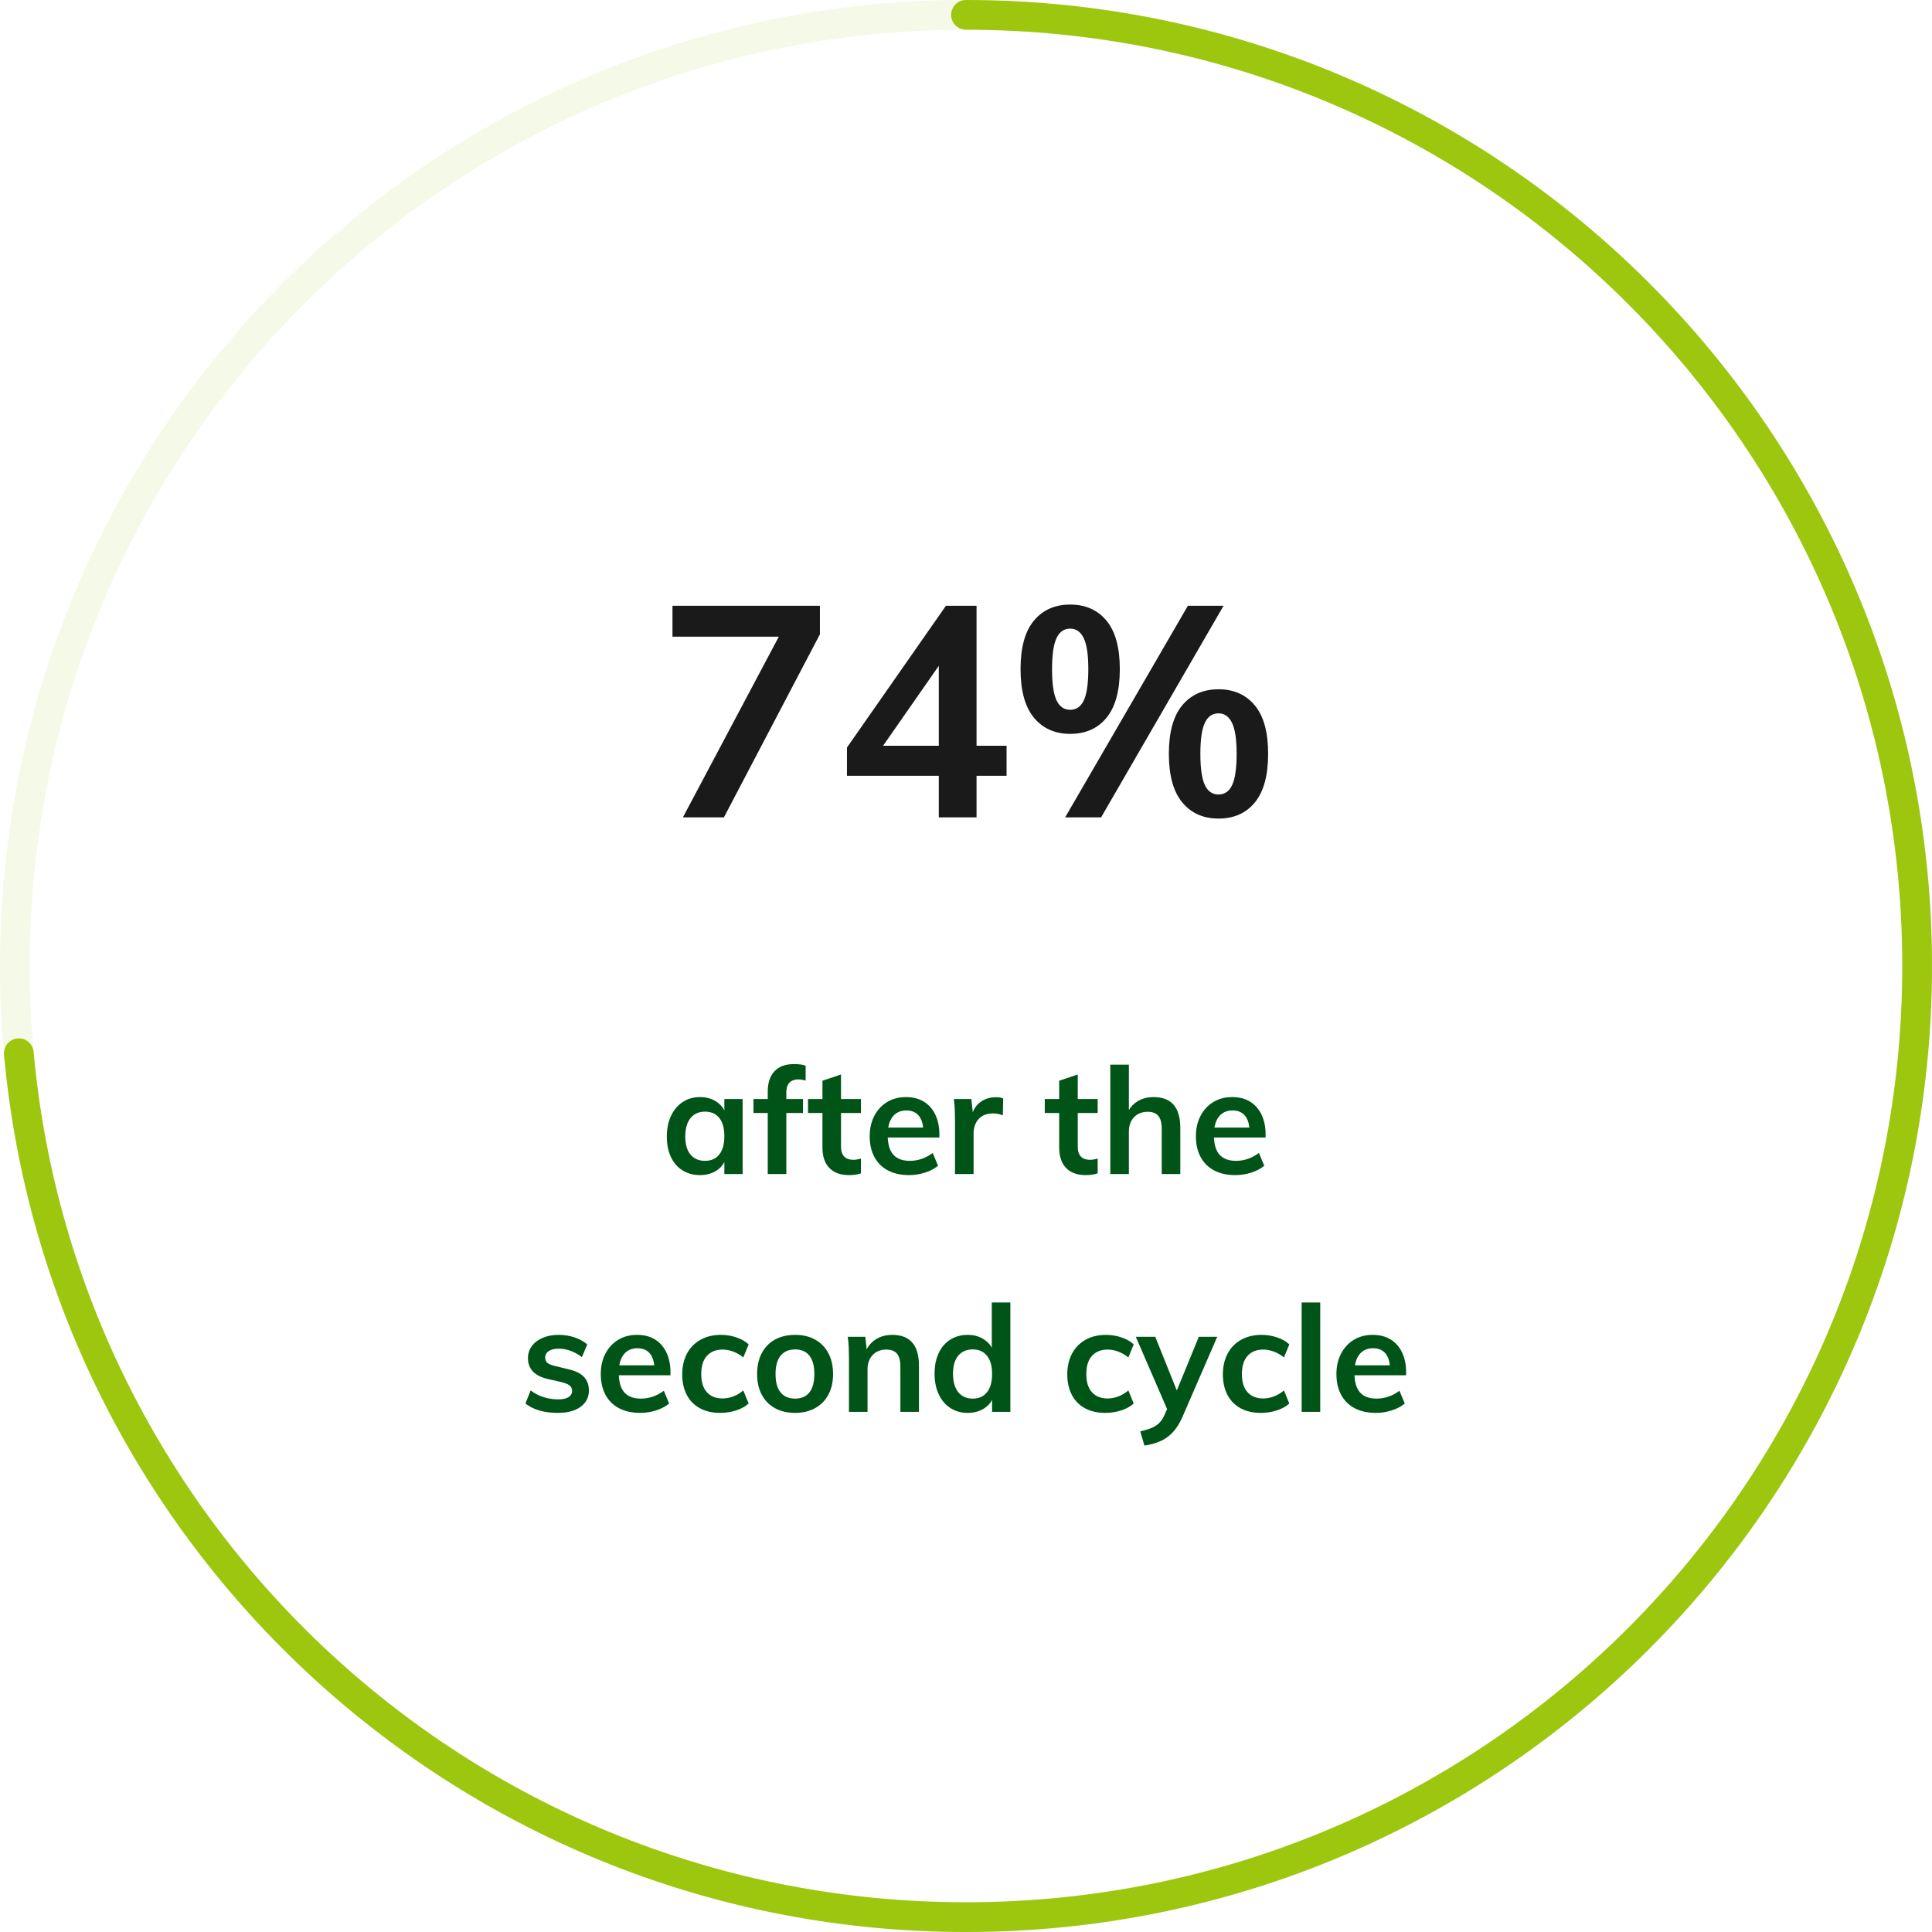 <svg xmlns="http://www.w3.org/2000/svg" width="130" height="130" viewBox="0 0 130 130">
  <g fill="none" fill-rule="evenodd" transform="translate(1 1)">
    <path fill="#1A1A1A" fill-rule="nonzero" d="M47.71,54 L54.17,41.68 L54.17,39.76 L44.25,39.76 L44.25,41.84 L51.405,41.84 L44.95,54 L47.71,54 Z M64.71,54 L64.71,51.2 L66.73,51.2 L66.73,49.18 L64.71,49.18 L64.71,39.76 L62.65,39.76 L55.99,49.3 L55.99,51.2 L62.17,51.2 L62.17,54 L64.71,54 Z M62.17,49.18 L58.421,49.18 L62.17,43.801 L62.17,49.18 Z M71.01,48.38 C72.05,48.38 72.867,48.017 73.46,47.29 C74.053,46.563 74.35,45.473 74.35,44.02 C74.35,42.567 74.05,41.48 73.45,40.76 C72.85,40.04 72.037,39.68 71.01,39.68 C69.983,39.68 69.17,40.04 68.57,40.76 C67.97,41.48 67.67,42.567 67.67,44.02 C67.67,45.473 67.97,46.563 68.57,47.29 C69.17,48.017 69.983,48.38 71.01,48.38 Z M73.09,54 L81.33,39.76 L78.93,39.76 L70.67,54 L73.09,54 Z M71.01,46.76 C70.597,46.76 70.29,46.547 70.09,46.12 C69.89,45.693 69.79,44.993 69.79,44.02 C69.79,43.06 69.89,42.367 70.09,41.94 C70.29,41.513 70.597,41.3 71.01,41.3 C71.41,41.3 71.713,41.513 71.92,41.94 C72.127,42.367 72.23,43.06 72.23,44.02 C72.23,44.993 72.13,45.693 71.93,46.12 C71.73,46.547 71.423,46.76 71.01,46.76 Z M80.99,54.08 C82.03,54.08 82.847,53.717 83.44,52.99 C84.033,52.263 84.33,51.173 84.33,49.72 C84.33,48.267 84.03,47.18 83.43,46.46 C82.83,45.74 82.017,45.38 80.99,45.38 C79.963,45.38 79.15,45.74 78.55,46.46 C77.95,47.18 77.65,48.267 77.65,49.72 C77.65,51.173 77.95,52.263 78.55,52.99 C79.15,53.717 79.963,54.08 80.99,54.08 Z M80.99,52.46 C80.577,52.46 80.27,52.247 80.07,51.82 C79.87,51.393 79.77,50.693 79.77,49.72 C79.77,48.76 79.87,48.067 80.07,47.64 C80.27,47.213 80.577,47 80.99,47 C81.39,47 81.693,47.213 81.9,47.64 C82.107,48.067 82.21,48.76 82.21,49.72 C82.21,50.693 82.11,51.393 81.91,51.82 C81.71,52.247 81.403,52.46 80.99,52.46 Z"/>
    <path fill="#005417" fill-rule="nonzero" d="M46.1,78.07 C46.527,78.07 46.898,77.968 47.215,77.765 C47.441,77.62 47.616,77.431 47.738,77.199 L47.74,77.194 L47.74,78 L48.97,78 L48.97,72.95 L47.74,72.95 L47.74,73.716 C47.641,73.525 47.509,73.363 47.344,73.23 L47.215,73.135 C46.898,72.925 46.527,72.82 46.1,72.82 C45.66,72.82 45.272,72.932 44.935,73.155 C44.598,73.378 44.337,73.688 44.15,74.085 C43.963,74.482 43.87,74.947 43.87,75.48 C43.87,76.007 43.962,76.465 44.145,76.855 C44.328,77.245 44.59,77.545 44.93,77.755 C45.27,77.965 45.66,78.07 46.1,78.07 Z M46.44,77.11 C46.02,77.11 45.693,76.968 45.46,76.685 C45.227,76.402 45.11,76 45.11,75.48 C45.11,74.947 45.227,74.533 45.46,74.24 C45.693,73.947 46.02,73.8 46.44,73.8 C46.853,73.8 47.173,73.942 47.4,74.225 C47.627,74.508 47.74,74.92 47.74,75.46 C47.74,75.987 47.627,76.393 47.4,76.68 C47.173,76.967 46.853,77.11 46.44,77.11 Z M51.91,78 L51.91,73.89 L53.03,73.89 L53.03,72.95 L51.91,72.95 L51.91,72.52 C51.91,72.344 51.932,72.197 51.977,72.078 L52.015,71.995 C52.085,71.865 52.182,71.772 52.305,71.715 C52.428,71.658 52.563,71.63 52.71,71.63 C52.857,71.63 53.023,71.657 53.21,71.71 L53.21,71.71 L53.21,70.71 C53.09,70.663 52.963,70.633 52.83,70.62 C52.697,70.607 52.56,70.6 52.42,70.6 C51.853,70.6 51.418,70.76 51.115,71.08 C50.812,71.4 50.66,71.86 50.66,72.46 L50.66,72.46 L50.66,72.95 L49.7,72.95 L49.7,73.89 L50.66,73.89 L50.66,78 L51.91,78 Z M56.12,78.07 C56.267,78.07 56.405,78.062 56.535,78.045 C56.665,78.028 56.797,77.997 56.93,77.95 L56.93,77.95 L56.93,76.96 C56.83,76.987 56.74,77.007 56.66,77.02 C56.58,77.033 56.497,77.04 56.41,77.04 C56.257,77.04 56.118,77.013 55.995,76.96 C55.872,76.907 55.773,76.815 55.7,76.685 C55.627,76.555 55.59,76.377 55.59,76.15 L55.59,76.15 L55.59,73.89 L56.93,73.89 L56.93,72.95 L55.59,72.95 L55.59,71.3 L54.34,71.72 L54.34,72.95 L53.37,72.95 L53.37,73.89 L54.34,73.89 L54.34,76.21 C54.34,76.743 54.462,77.166 54.707,77.478 L54.805,77.59 C55.115,77.91 55.553,78.07 56.12,78.07 Z M60.17,78.07 C60.53,78.07 60.885,78.015 61.235,77.905 C61.585,77.795 61.88,77.64 62.12,77.44 L62.12,77.44 L61.76,76.58 C61.533,76.753 61.288,76.885 61.025,76.975 C60.762,77.065 60.493,77.11 60.22,77.11 C59.72,77.11 59.347,76.968 59.1,76.685 C58.853,76.402 58.73,75.96 58.73,75.36 L58.734,75.54 L62.21,75.54 L62.21,75.35 C62.21,74.83 62.118,74.38 61.935,74 C61.752,73.62 61.493,73.328 61.16,73.125 C60.827,72.922 60.427,72.82 59.96,72.82 C59.48,72.82 59.057,72.932 58.69,73.155 C58.323,73.378 58.037,73.688 57.83,74.085 C57.623,74.482 57.52,74.94 57.52,75.46 C57.52,76 57.627,76.467 57.84,76.86 C58.053,77.253 58.358,77.553 58.755,77.76 C59.152,77.967 59.623,78.07 60.17,78.07 Z M61.115,74.87 L58.768,74.87 L58.776,74.819 C58.818,74.601 58.886,74.414 58.983,74.257 L59.06,74.145 C59.28,73.862 59.59,73.72 59.99,73.72 C60.363,73.72 60.648,73.847 60.845,74.1 C60.992,74.29 61.083,74.546 61.116,74.867 L61.115,74.87 Z M64.51,78 L64.51,75.27 C64.51,75.017 64.558,74.788 64.655,74.585 C64.752,74.382 64.895,74.22 65.085,74.1 C65.275,73.98 65.52,73.92 65.82,73.92 C66.053,73.92 66.273,73.963 66.48,74.05 L66.48,74.05 L66.5,72.91 C66.433,72.883 66.357,72.863 66.27,72.85 C66.183,72.837 66.09,72.83 65.99,72.83 C65.603,72.83 65.257,72.943 64.95,73.17 C64.758,73.312 64.61,73.496 64.504,73.724 L64.456,73.84 L64.36,72.95 L63.18,72.95 C63.213,73.183 63.235,73.422 63.245,73.665 C63.255,73.908 63.26,74.147 63.26,74.38 L63.26,74.38 L63.26,78 L64.51,78 Z M72.05,78.07 C72.197,78.07 72.335,78.062 72.465,78.045 C72.595,78.028 72.727,77.997 72.86,77.95 L72.86,77.95 L72.86,76.96 C72.76,76.987 72.67,77.007 72.59,77.02 C72.51,77.033 72.427,77.04 72.34,77.04 C72.187,77.04 72.048,77.013 71.925,76.96 C71.802,76.907 71.703,76.815 71.63,76.685 C71.557,76.555 71.52,76.377 71.52,76.15 L71.52,76.15 L71.52,73.89 L72.86,73.89 L72.86,72.95 L71.52,72.95 L71.52,71.3 L70.27,71.72 L70.27,72.95 L69.3,72.95 L69.3,73.89 L70.27,73.89 L70.27,76.21 C70.27,76.743 70.392,77.166 70.637,77.478 L70.735,77.59 C71.045,77.91 71.483,78.07 72.05,78.07 Z M74.96,78 L74.96,75.14 C74.96,74.74 75.075,74.418 75.305,74.175 C75.535,73.932 75.843,73.81 76.23,73.81 C76.55,73.81 76.787,73.902 76.94,74.085 C77.093,74.268 77.17,74.557 77.17,74.95 L77.17,74.95 L77.17,78 L78.42,78 L78.42,74.9 C78.42,73.513 77.82,72.82 76.62,72.82 C76.207,72.82 75.842,72.918 75.525,73.115 C75.299,73.255 75.113,73.443 74.966,73.677 L74.96,73.688 L74.96,70.64 L73.71,70.64 L73.71,78 L74.96,78 Z M82.12,78.07 C82.48,78.07 82.835,78.015 83.185,77.905 C83.535,77.795 83.83,77.64 84.07,77.44 L84.07,77.44 L83.71,76.58 C83.483,76.753 83.238,76.885 82.975,76.975 C82.712,77.065 82.443,77.11 82.17,77.11 C81.67,77.11 81.297,76.968 81.05,76.685 C80.803,76.402 80.68,75.96 80.68,75.36 L80.684,75.54 L84.16,75.54 L84.16,75.35 C84.16,74.83 84.068,74.38 83.885,74 C83.702,73.62 83.443,73.328 83.11,73.125 C82.777,72.922 82.377,72.82 81.91,72.82 C81.43,72.82 81.007,72.932 80.64,73.155 C80.273,73.378 79.987,73.688 79.78,74.085 C79.573,74.482 79.47,74.94 79.47,75.46 C79.47,76 79.577,76.467 79.79,76.86 C80.003,77.253 80.308,77.553 80.705,77.76 C81.102,77.967 81.573,78.07 82.12,78.07 Z M83.065,74.87 L80.718,74.87 L80.726,74.819 C80.768,74.601 80.836,74.414 80.933,74.257 L81.01,74.145 C81.23,73.862 81.54,73.72 81.94,73.72 C82.313,73.72 82.598,73.847 82.795,74.1 C82.942,74.29 83.033,74.546 83.066,74.867 L83.065,74.87 Z M36.535,94.07 C37.182,94.07 37.692,93.935 38.065,93.665 C38.438,93.395 38.625,93.03 38.625,92.57 C38.625,92.183 38.51,91.872 38.28,91.635 C38.05,91.398 37.685,91.227 37.185,91.12 L37.185,91.12 L36.335,90.91 C36.095,90.857 35.927,90.787 35.83,90.7 C35.733,90.613 35.685,90.497 35.685,90.35 C35.685,90.163 35.765,90.017 35.925,89.91 C36.085,89.803 36.308,89.75 36.595,89.75 C36.855,89.75 37.117,89.797 37.38,89.89 C37.643,89.983 37.902,90.127 38.155,90.32 L38.155,90.32 L38.515,89.46 C38.268,89.253 37.978,89.095 37.645,88.985 C37.312,88.875 36.965,88.82 36.605,88.82 C36.192,88.82 35.828,88.887 35.515,89.02 C35.202,89.153 34.958,89.338 34.785,89.575 C34.612,89.812 34.525,90.083 34.525,90.39 C34.525,90.757 34.64,91.058 34.87,91.295 C35.1,91.532 35.445,91.7 35.905,91.8 L35.905,91.8 L36.745,91.99 C37.018,92.057 37.212,92.135 37.325,92.225 C37.438,92.315 37.495,92.437 37.495,92.59 C37.495,92.77 37.415,92.91 37.255,93.01 C37.095,93.11 36.862,93.16 36.555,93.16 C36.215,93.16 35.888,93.11 35.575,93.01 C35.262,92.91 34.972,92.76 34.705,92.56 L34.705,92.56 L34.355,93.44 C34.888,93.86 35.615,94.07 36.535,94.07 Z M42.075,94.07 C42.435,94.07 42.79,94.015 43.14,93.905 C43.49,93.795 43.785,93.64 44.025,93.44 L44.025,93.44 L43.665,92.58 C43.438,92.753 43.193,92.885 42.93,92.975 C42.667,93.065 42.398,93.11 42.125,93.11 C41.625,93.11 41.252,92.968 41.005,92.685 C40.758,92.402 40.635,91.96 40.635,91.36 L40.639,91.54 L44.115,91.54 L44.115,91.35 C44.115,90.83 44.023,90.38 43.84,90 C43.657,89.62 43.398,89.328 43.065,89.125 C42.732,88.922 42.332,88.82 41.865,88.82 C41.385,88.82 40.962,88.932 40.595,89.155 C40.228,89.378 39.942,89.688 39.735,90.085 C39.528,90.482 39.425,90.94 39.425,91.46 C39.425,92 39.532,92.467 39.745,92.86 C39.958,93.253 40.263,93.553 40.66,93.76 C41.057,93.967 41.528,94.07 42.075,94.07 Z M43.02,90.87 L40.673,90.87 L40.681,90.819 C40.723,90.601 40.791,90.414 40.888,90.257 L40.965,90.145 C41.185,89.862 41.495,89.72 41.895,89.72 C42.268,89.72 42.553,89.847 42.75,90.1 C42.898,90.29 42.988,90.546 43.021,90.867 L43.02,90.87 Z M47.455,94.07 C47.828,94.07 48.187,94.015 48.53,93.905 C48.873,93.795 49.155,93.64 49.375,93.44 L49.375,93.44 L49.015,92.56 C48.802,92.74 48.575,92.875 48.335,92.965 C48.095,93.055 47.858,93.1 47.625,93.1 C47.172,93.1 46.818,92.96 46.565,92.68 C46.312,92.4 46.185,91.993 46.185,91.46 C46.185,90.92 46.313,90.51 46.57,90.23 C46.827,89.95 47.175,89.81 47.615,89.81 C47.855,89.81 48.095,89.855 48.335,89.945 C48.575,90.035 48.802,90.167 49.015,90.34 L49.015,90.34 L49.375,89.46 C49.162,89.26 48.887,89.103 48.55,88.99 C48.213,88.877 47.868,88.82 47.515,88.82 C46.988,88.82 46.528,88.93 46.135,89.15 C45.742,89.37 45.438,89.68 45.225,90.08 C45.012,90.48 44.905,90.947 44.905,91.48 C44.905,92.007 45.007,92.465 45.21,92.855 C45.413,93.245 45.707,93.545 46.09,93.755 C46.473,93.965 46.928,94.07 47.455,94.07 Z M52.505,94.07 C53.018,94.07 53.467,93.963 53.85,93.75 C54.233,93.537 54.53,93.235 54.74,92.845 C54.95,92.455 55.055,91.99 55.055,91.45 C55.055,90.917 54.95,90.452 54.74,90.055 C54.53,89.658 54.233,89.353 53.85,89.14 C53.467,88.927 53.018,88.82 52.505,88.82 C51.978,88.82 51.523,88.927 51.14,89.14 C50.757,89.353 50.462,89.658 50.255,90.055 C50.048,90.452 49.945,90.917 49.945,91.45 C49.945,91.99 50.048,92.455 50.255,92.845 C50.462,93.235 50.757,93.537 51.14,93.75 C51.523,93.963 51.978,94.07 52.505,94.07 Z M52.505,93.11 C52.078,93.11 51.752,92.972 51.525,92.695 C51.298,92.418 51.185,92.003 51.185,91.45 C51.185,90.903 51.3,90.492 51.53,90.215 C51.76,89.938 52.085,89.8 52.505,89.8 C52.918,89.8 53.237,89.938 53.46,90.215 C53.683,90.492 53.795,90.903 53.795,91.45 C53.795,92.003 53.683,92.418 53.46,92.695 C53.237,92.972 52.918,93.11 52.505,93.11 Z M57.375,94 L57.375,91.14 C57.375,90.74 57.49,90.418 57.72,90.175 C57.95,89.932 58.258,89.81 58.645,89.81 C58.965,89.81 59.202,89.902 59.355,90.085 C59.508,90.268 59.585,90.557 59.585,90.95 L59.585,90.95 L59.585,94 L60.835,94 L60.835,90.9 C60.835,89.513 60.235,88.82 59.035,88.82 C58.622,88.82 58.257,88.918 57.94,89.115 C57.714,89.255 57.528,89.443 57.381,89.677 L57.316,89.791 L57.225,88.95 L56.045,88.95 C56.078,89.183 56.1,89.42 56.11,89.66 C56.12,89.9 56.125,90.14 56.125,90.38 L56.125,90.38 L56.125,94 L57.375,94 Z M64.115,94.07 C64.542,94.07 64.913,93.968 65.23,93.765 C65.456,93.62 65.631,93.431 65.753,93.199 L65.755,93.194 L65.755,94 L66.985,94 L66.985,86.64 L65.735,86.64 L65.735,89.682 L65.673,89.578 C65.587,89.45 65.483,89.336 65.359,89.236 L65.23,89.14 C64.913,88.927 64.542,88.82 64.115,88.82 C63.675,88.82 63.285,88.927 62.945,89.14 C62.605,89.353 62.343,89.657 62.16,90.05 C61.977,90.443 61.885,90.903 61.885,91.43 C61.885,91.957 61.978,92.42 62.165,92.82 C62.352,93.22 62.613,93.528 62.95,93.745 C63.287,93.962 63.675,94.07 64.115,94.07 Z M64.455,93.11 C64.035,93.11 63.708,92.963 63.475,92.67 C63.242,92.377 63.125,91.963 63.125,91.43 C63.125,90.91 63.242,90.508 63.475,90.225 C63.708,89.942 64.035,89.8 64.455,89.8 C64.868,89.8 65.188,89.943 65.415,90.23 C65.642,90.517 65.755,90.923 65.755,91.45 C65.755,91.983 65.642,92.393 65.415,92.68 C65.188,92.967 64.868,93.11 64.455,93.11 Z M73.365,94.07 C73.738,94.07 74.097,94.015 74.44,93.905 C74.783,93.795 75.065,93.64 75.285,93.44 L75.285,93.44 L74.925,92.56 C74.712,92.74 74.485,92.875 74.245,92.965 C74.005,93.055 73.768,93.1 73.535,93.1 C73.082,93.1 72.728,92.96 72.475,92.68 C72.222,92.4 72.095,91.993 72.095,91.46 C72.095,90.92 72.223,90.51 72.48,90.23 C72.737,89.95 73.085,89.81 73.525,89.81 C73.765,89.81 74.005,89.855 74.245,89.945 C74.485,90.035 74.712,90.167 74.925,90.34 L74.925,90.34 L75.285,89.46 C75.072,89.26 74.797,89.103 74.46,88.99 C74.123,88.877 73.778,88.82 73.425,88.82 C72.898,88.82 72.438,88.93 72.045,89.15 C71.652,89.37 71.348,89.68 71.135,90.08 C70.922,90.48 70.815,90.947 70.815,91.48 C70.815,92.007 70.917,92.465 71.12,92.855 C71.323,93.245 71.617,93.545 72,93.755 C72.383,93.965 72.838,94.07 73.365,94.07 Z M76.005,96.27 C76.378,96.217 76.723,96.123 77.04,95.99 C77.357,95.857 77.642,95.658 77.895,95.395 C78.148,95.132 78.372,94.78 78.565,94.34 L78.565,94.34 L80.905,88.95 L79.665,88.95 L78.185,92.564 L76.735,88.95 L75.425,88.95 L77.531,93.812 L77.365,94.19 C77.295,94.355 77.213,94.498 77.118,94.618 L77.02,94.73 C76.883,94.87 76.712,94.985 76.505,95.075 C76.298,95.165 76.038,95.243 75.725,95.31 L75.725,95.31 L76.005,96.27 Z M83.835,94.07 C84.208,94.07 84.567,94.015 84.91,93.905 C85.253,93.795 85.535,93.64 85.755,93.44 L85.755,93.44 L85.395,92.56 C85.182,92.74 84.955,92.875 84.715,92.965 C84.475,93.055 84.238,93.1 84.005,93.1 C83.552,93.1 83.198,92.96 82.945,92.68 C82.692,92.4 82.565,91.993 82.565,91.46 C82.565,90.92 82.693,90.51 82.95,90.23 C83.207,89.95 83.555,89.81 83.995,89.81 C84.235,89.81 84.475,89.855 84.715,89.945 C84.955,90.035 85.182,90.167 85.395,90.34 L85.395,90.34 L85.755,89.46 C85.542,89.26 85.267,89.103 84.93,88.99 C84.593,88.877 84.248,88.82 83.895,88.82 C83.368,88.82 82.908,88.93 82.515,89.15 C82.122,89.37 81.818,89.68 81.605,90.08 C81.392,90.48 81.285,90.947 81.285,91.48 C81.285,92.007 81.387,92.465 81.59,92.855 C81.793,93.245 82.087,93.545 82.47,93.755 C82.853,93.965 83.308,94.07 83.835,94.07 Z M87.835,94 L87.835,86.64 L86.585,86.64 L86.585,94 L87.835,94 Z M91.575,94.07 C91.935,94.07 92.29,94.015 92.64,93.905 C92.99,93.795 93.285,93.64 93.525,93.44 L93.525,93.44 L93.165,92.58 C92.938,92.753 92.693,92.885 92.43,92.975 C92.167,93.065 91.898,93.11 91.625,93.11 C91.125,93.11 90.752,92.968 90.505,92.685 C90.258,92.402 90.135,91.96 90.135,91.36 L90.139,91.54 L93.615,91.54 L93.615,91.35 C93.615,90.83 93.523,90.38 93.34,90 C93.157,89.62 92.898,89.328 92.565,89.125 C92.232,88.922 91.832,88.82 91.365,88.82 C90.885,88.82 90.462,88.932 90.095,89.155 C89.728,89.378 89.442,89.688 89.235,90.085 C89.028,90.482 88.925,90.94 88.925,91.46 C88.925,92 89.032,92.467 89.245,92.86 C89.458,93.253 89.763,93.553 90.16,93.76 C90.557,93.967 91.028,94.07 91.575,94.07 Z M92.52,90.87 L90.173,90.87 L90.181,90.819 C90.223,90.601 90.291,90.414 90.388,90.257 L90.465,90.145 C90.685,89.862 90.995,89.72 91.395,89.72 C91.768,89.72 92.053,89.847 92.25,90.1 C92.397,90.29 92.488,90.546 92.521,90.867 L92.52,90.87 Z"/>
    <path stroke="#9DC60F" stroke-linecap="round" stroke-linejoin="round" stroke-width="2" d="M128,64 C128,99.346 99.346,128 64,128 C28.652,128 0,99.346 0,64 C0,28.654 28.652,0 64,0 C99.346,0 128,28.654 128,64 Z" opacity=".1"/>
    <path stroke="#9DC60F" stroke-linecap="round" stroke-linejoin="round" stroke-width="2" d="M128.133,63.867 C128.133,99.213 99.478,127.867 64.133,127.867 C28.784,127.867 0.133,99.213 0.133,63.867 C0.133,30.5 25.666,3.096 58.263,0.133" transform="rotate(-90 64.133 64)"/>
  </g>
</svg>
